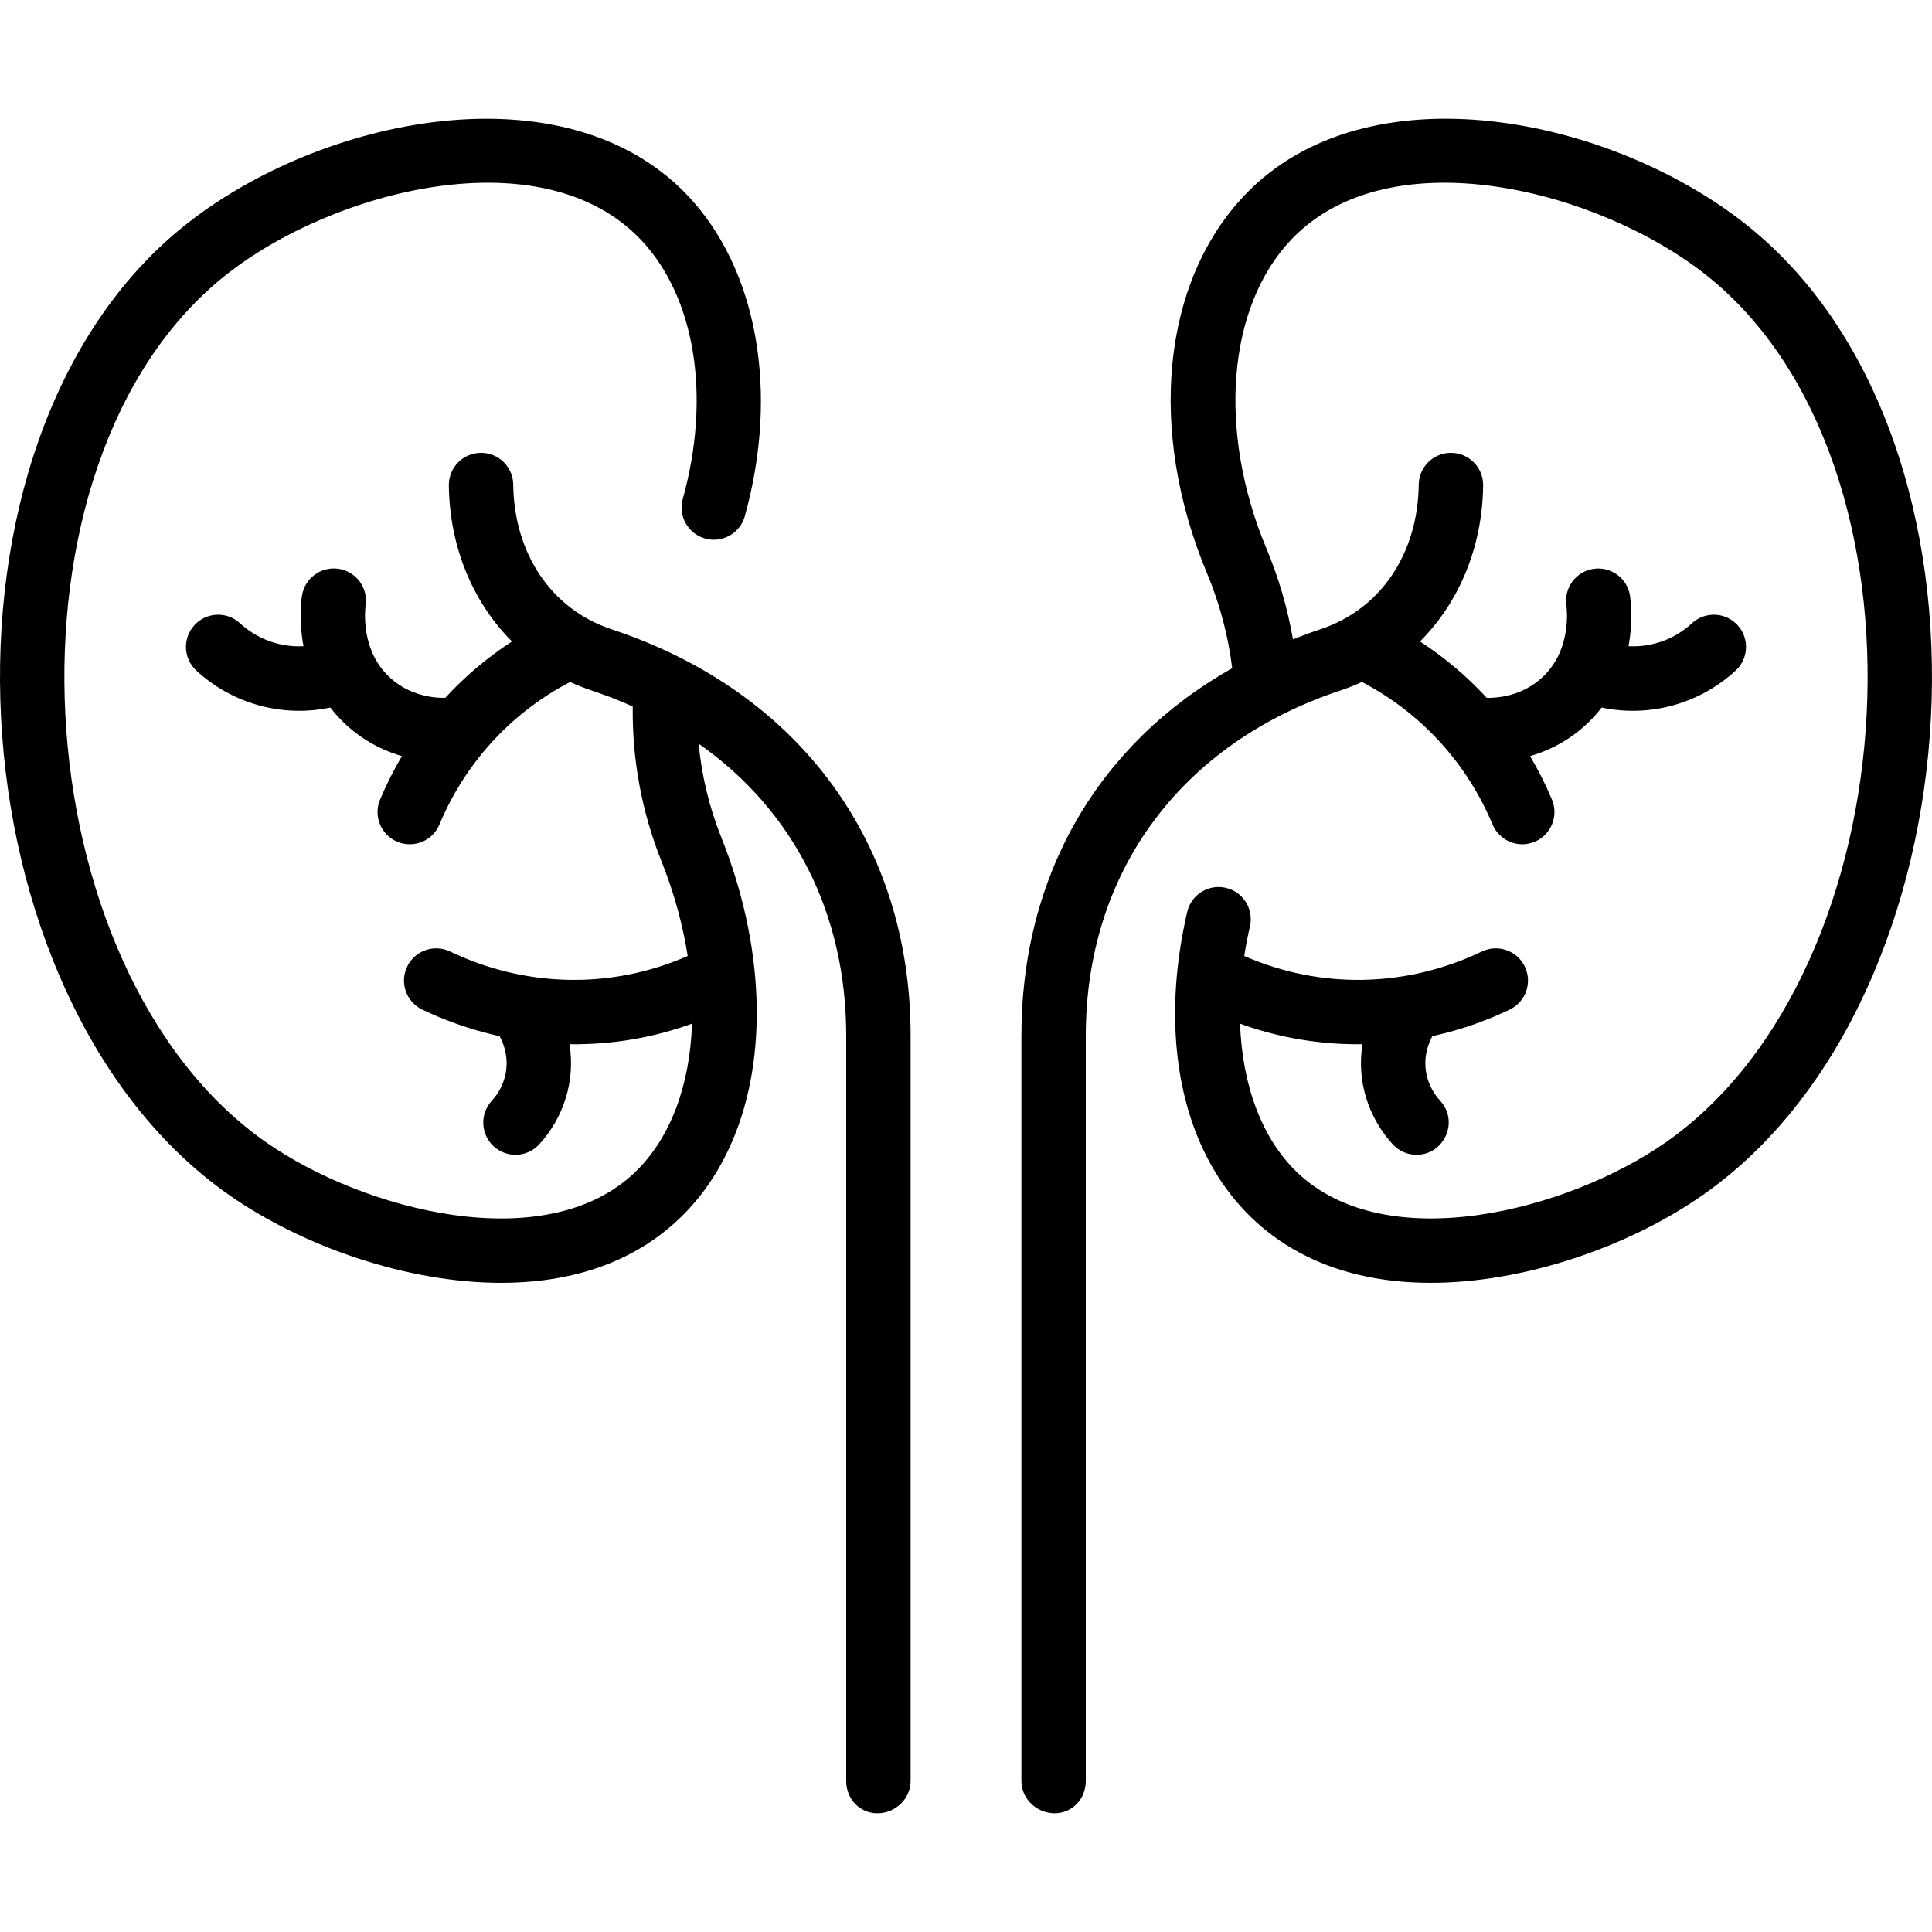 <svg id="Layer_1" enable-background="new 0 0 480.007 480.007" height="512" viewBox="0 0 480.007 480.007" width="512" xmlns="http://www.w3.org/2000/svg"><g><path d="m434.077 55.982c-33.87-27.021-94.424-39.483-124.868-7.466-20.507 21.568-24.163 58.445-9.314 93.948 3.177 7.596 5.259 15.496 6.246 23.545-33.43 18.867-52.477 51.76-52.375 91.618v184.904c.012 4.411 3.829 7.979 8.238 7.979 4.422 0 7.773-3.591 7.762-8.021v-184.903c-.104-40.659 23.428-72.832 63.349-86.063 1.809-.6 3.561-1.301 5.26-2.084 15.143 7.925 26.283 20.628 32.446 35.399 1.699 4.072 6.38 6.007 10.463 4.303 4.078-1.701 6.004-6.386 4.303-10.463-1.564-3.749-3.39-7.354-5.441-10.819 7.455-2.164 13.521-6.519 17.786-12.069 11.971 2.518 24.364-.94 33.3-9.19 3.246-2.998 3.448-8.06.451-11.305-2.998-3.246-8.06-3.448-11.305-.451-4.017 3.71-9.601 6.024-15.777 5.703 1.198-6.402.542-11.5.387-12.52-.664-4.361-4.743-7.349-9.093-6.691-4.362.653-7.37 4.731-6.726 9.096.067.457 1.561 11.272-6.384 18.22-4.744 4.148-10.303 4.769-13.399 4.735-4.944-5.379-10.491-10.066-16.583-14.016 9.712-9.723 15.498-23.436 15.685-38.767.055-4.455-3.541-8.098-8.001-8.098-4.372 0-7.943 3.518-7.997 7.902-.211 17.24-9.564 31.006-24.41 35.927-2.332.773-4.603 1.616-6.839 2.499-1.343-7.691-3.531-15.241-6.586-22.544-12.211-29.195-9.74-60.039 6.148-76.749 24.607-25.88 76.747-12.231 103.294 8.948 58.31 46.519 50.9 172.658-10.26 215.348-24.132 16.843-69.404 28.771-91.642 7.363-8.68-8.358-13.549-21.552-14.101-36.865 9.594 3.465 19.793 5.24 30.419 5.103-1.51 9.304 1.564 18.376 7.529 24.878 1.578 1.719 3.733 2.591 5.896 2.591 6.908 0 10.601-8.277 5.893-13.409-3.942-4.296-4.957-10.493-1.962-16.06 7.703-1.691 14.212-4.205 19.224-6.608 3.984-1.911 5.665-6.689 3.755-10.673-1.911-3.983-6.688-5.662-10.673-3.755-18.491 8.867-39.848 9.526-59.04 1.109.375-2.419.843-4.862 1.414-7.323.998-4.304-1.682-8.603-5.985-9.601-4.305-.998-8.602 1.681-9.601 5.985-11.247 48.487 9.075 92.148 60.499 92.148 23.266 0 49.195-8.966 67.532-21.764 69.643-48.609 78.005-187.583 11.083-240.974z"/><path d="m151.926 156.336c-14.846-4.921-24.199-18.687-24.41-35.927-.054-4.385-3.624-7.902-7.997-7.902-4.455 0-8.056 3.638-8.001 8.098.187 15.332 5.973 29.044 15.685 38.767-6.092 3.949-11.638 8.636-16.582 14.015-3.095.033-8.656-.587-13.4-4.734-7.944-6.947-6.451-17.763-6.384-18.216.665-4.368-2.337-8.448-6.705-9.113-4.368-.657-8.447 2.338-9.113 6.705-.155 1.02-.811 6.117.387 12.52-6.105.317-11.721-1.958-15.777-5.703-3.245-2.996-8.307-2.797-11.305.451-2.997 3.245-2.795 8.307.451 11.305 8.785 8.112 21.129 11.75 33.3 9.19 4.255 5.536 10.316 9.901 17.786 12.069-2.05 3.465-3.877 7.07-5.44 10.819-1.701 4.077.225 8.762 4.303 10.463 4.103 1.711 8.772-.249 10.463-4.303 6.162-14.769 17.301-27.473 32.446-35.399 5.147 2.372 7.429 2.446 15.57 6.086-.155 13.25 2.238 26.155 7.138 38.437 3.159 7.917 5.319 15.858 6.519 23.552-19.518 8.558-40.902 7.583-59.031-1.113-3.981-1.908-8.762-.229-10.673 3.755-1.91 3.983-.229 8.762 3.755 10.673 5.012 2.404 11.521 4.917 19.224 6.609 2.981 5.541 1.999 11.742-1.963 16.059-2.987 3.256-2.77 8.316.485 11.304 3.277 3.007 8.335 2.748 11.304-.485 5.962-6.499 9.04-15.569 7.529-24.878 10.833.14 21.018-1.703 30.443-5.111-.511 15.2-5.286 28.364-14.125 36.874-22.238 21.411-67.511 9.48-91.642-7.363-61.166-42.698-68.561-168.837-10.257-215.35 26.547-21.18 78.686-34.831 103.294-8.948 13.522 14.222 17.521 38.903 10.434 64.411-1.183 4.257 1.31 8.667 5.566 9.85 4.257 1.182 8.667-1.311 9.85-5.566 8.584-30.897 3.122-61.444-14.254-79.72-30.421-31.991-90.98-19.57-124.868 7.466-66.92 53.388-58.564 192.365 11.08 240.975 18.292 12.768 44.216 21.765 67.532 21.765 59.127-.003 75.911-57.419 54.66-110.688-2.995-7.505-4.871-15.292-5.625-23.27 23.588 16.533 36.743 42.284 36.664 72.824v184.904c-.012 4.418 3.323 8.015 7.741 8.021 4.51.006 8.247-3.64 8.259-7.979v-184.908c.123-47.912-27.509-85.778-74.316-101.291z"/></g></svg>